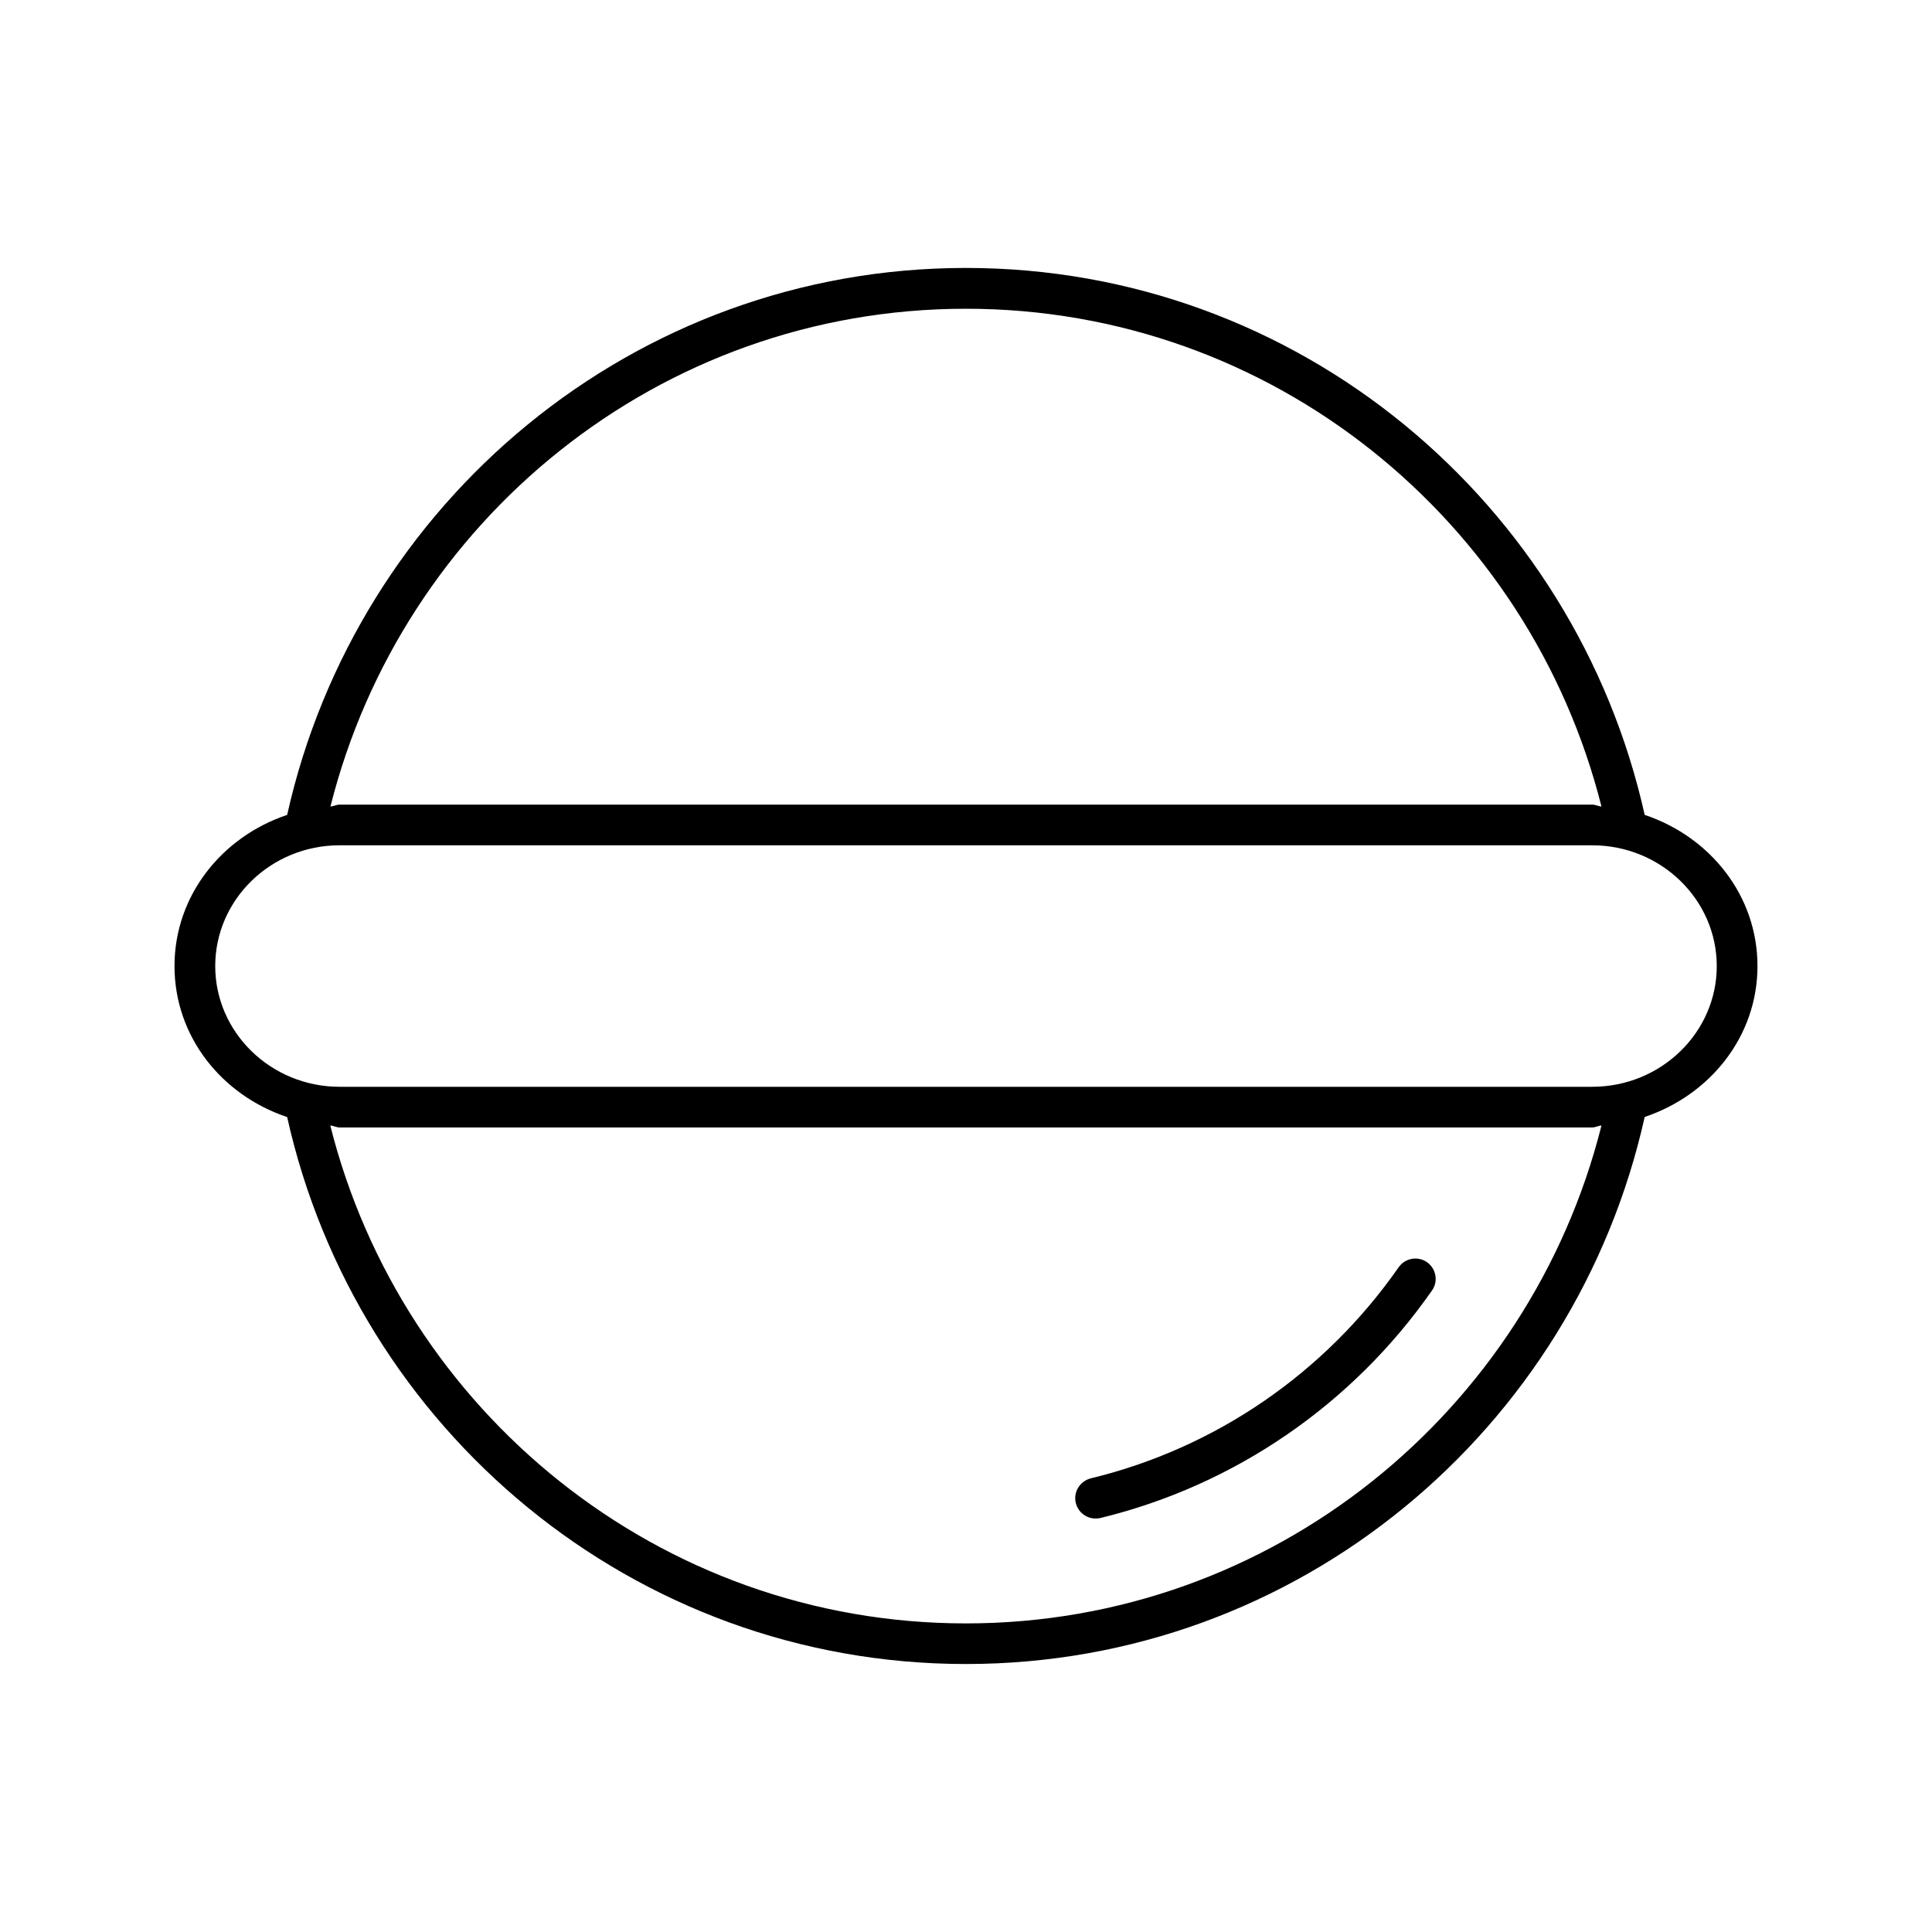 <?xml version="1.0" encoding="UTF-8"?>
<!-- Uploaded to: ICON Repo, www.svgrepo.com, Generator: ICON Repo Mixer Tools -->
<svg fill="#000000" width="800px" height="800px" version="1.1" viewBox="144 144 512 512" xmlns="http://www.w3.org/2000/svg">
 <g>
  <path d="m609.75 400.02c0-18.773-12.645-34.309-29.891-40.062-18.434-82.68-91.703-144.95-179.88-144.95-88.176 0-161.45 62.262-179.88 144.95-17.211 5.758-29.855 21.297-29.855 40.062s12.609 34.258 29.855 40.012c18.418 82.684 91.688 144.95 179.88 144.95 88.207 0 161.48-62.262 179.88-144.98 17.246-5.773 29.891-21.262 29.891-39.98zm-209.77-174.2c81.395 0 149.41 56.34 168.42 131.9-0.852-0.035-1.57-0.488-2.445-0.488h-331.96c-0.855 0-1.57 0.453-2.422 0.488 19.012-75.598 87.02-131.9 168.41-131.9zm0 348.4c-81.395 0-149.46-56.348-168.45-131.94 0.867 0.035 1.602 0.504 2.457 0.504h331.96c0.891 0 1.594-0.469 2.457-0.504-18.98 75.594-87.031 131.94-168.43 131.94zm165.97-142.21h-331.96c-18.168 0-32.953-14.383-32.953-31.988 0-17.645 14.785-32.012 32.953-32.012l331.96 0.004c18.219 0 33.008 14.375 33.008 32.012 0.004 17.602-14.785 31.984-33.008 31.984z"/>
  <path d="m514.65 479.85c-19.574 28.051-48.543 47.926-81.562 55.922-2.926 0.75-4.684 3.648-3.996 6.508 0.613 2.492 2.812 4.144 5.25 4.144 0.418 0 0.836-0.051 1.273-0.133 35.578-8.652 66.797-30.078 87.883-60.305 1.723-2.414 1.09-5.805-1.355-7.512-2.391-1.648-5.75-1.113-7.492 1.375z"/>
 </g>
</svg>